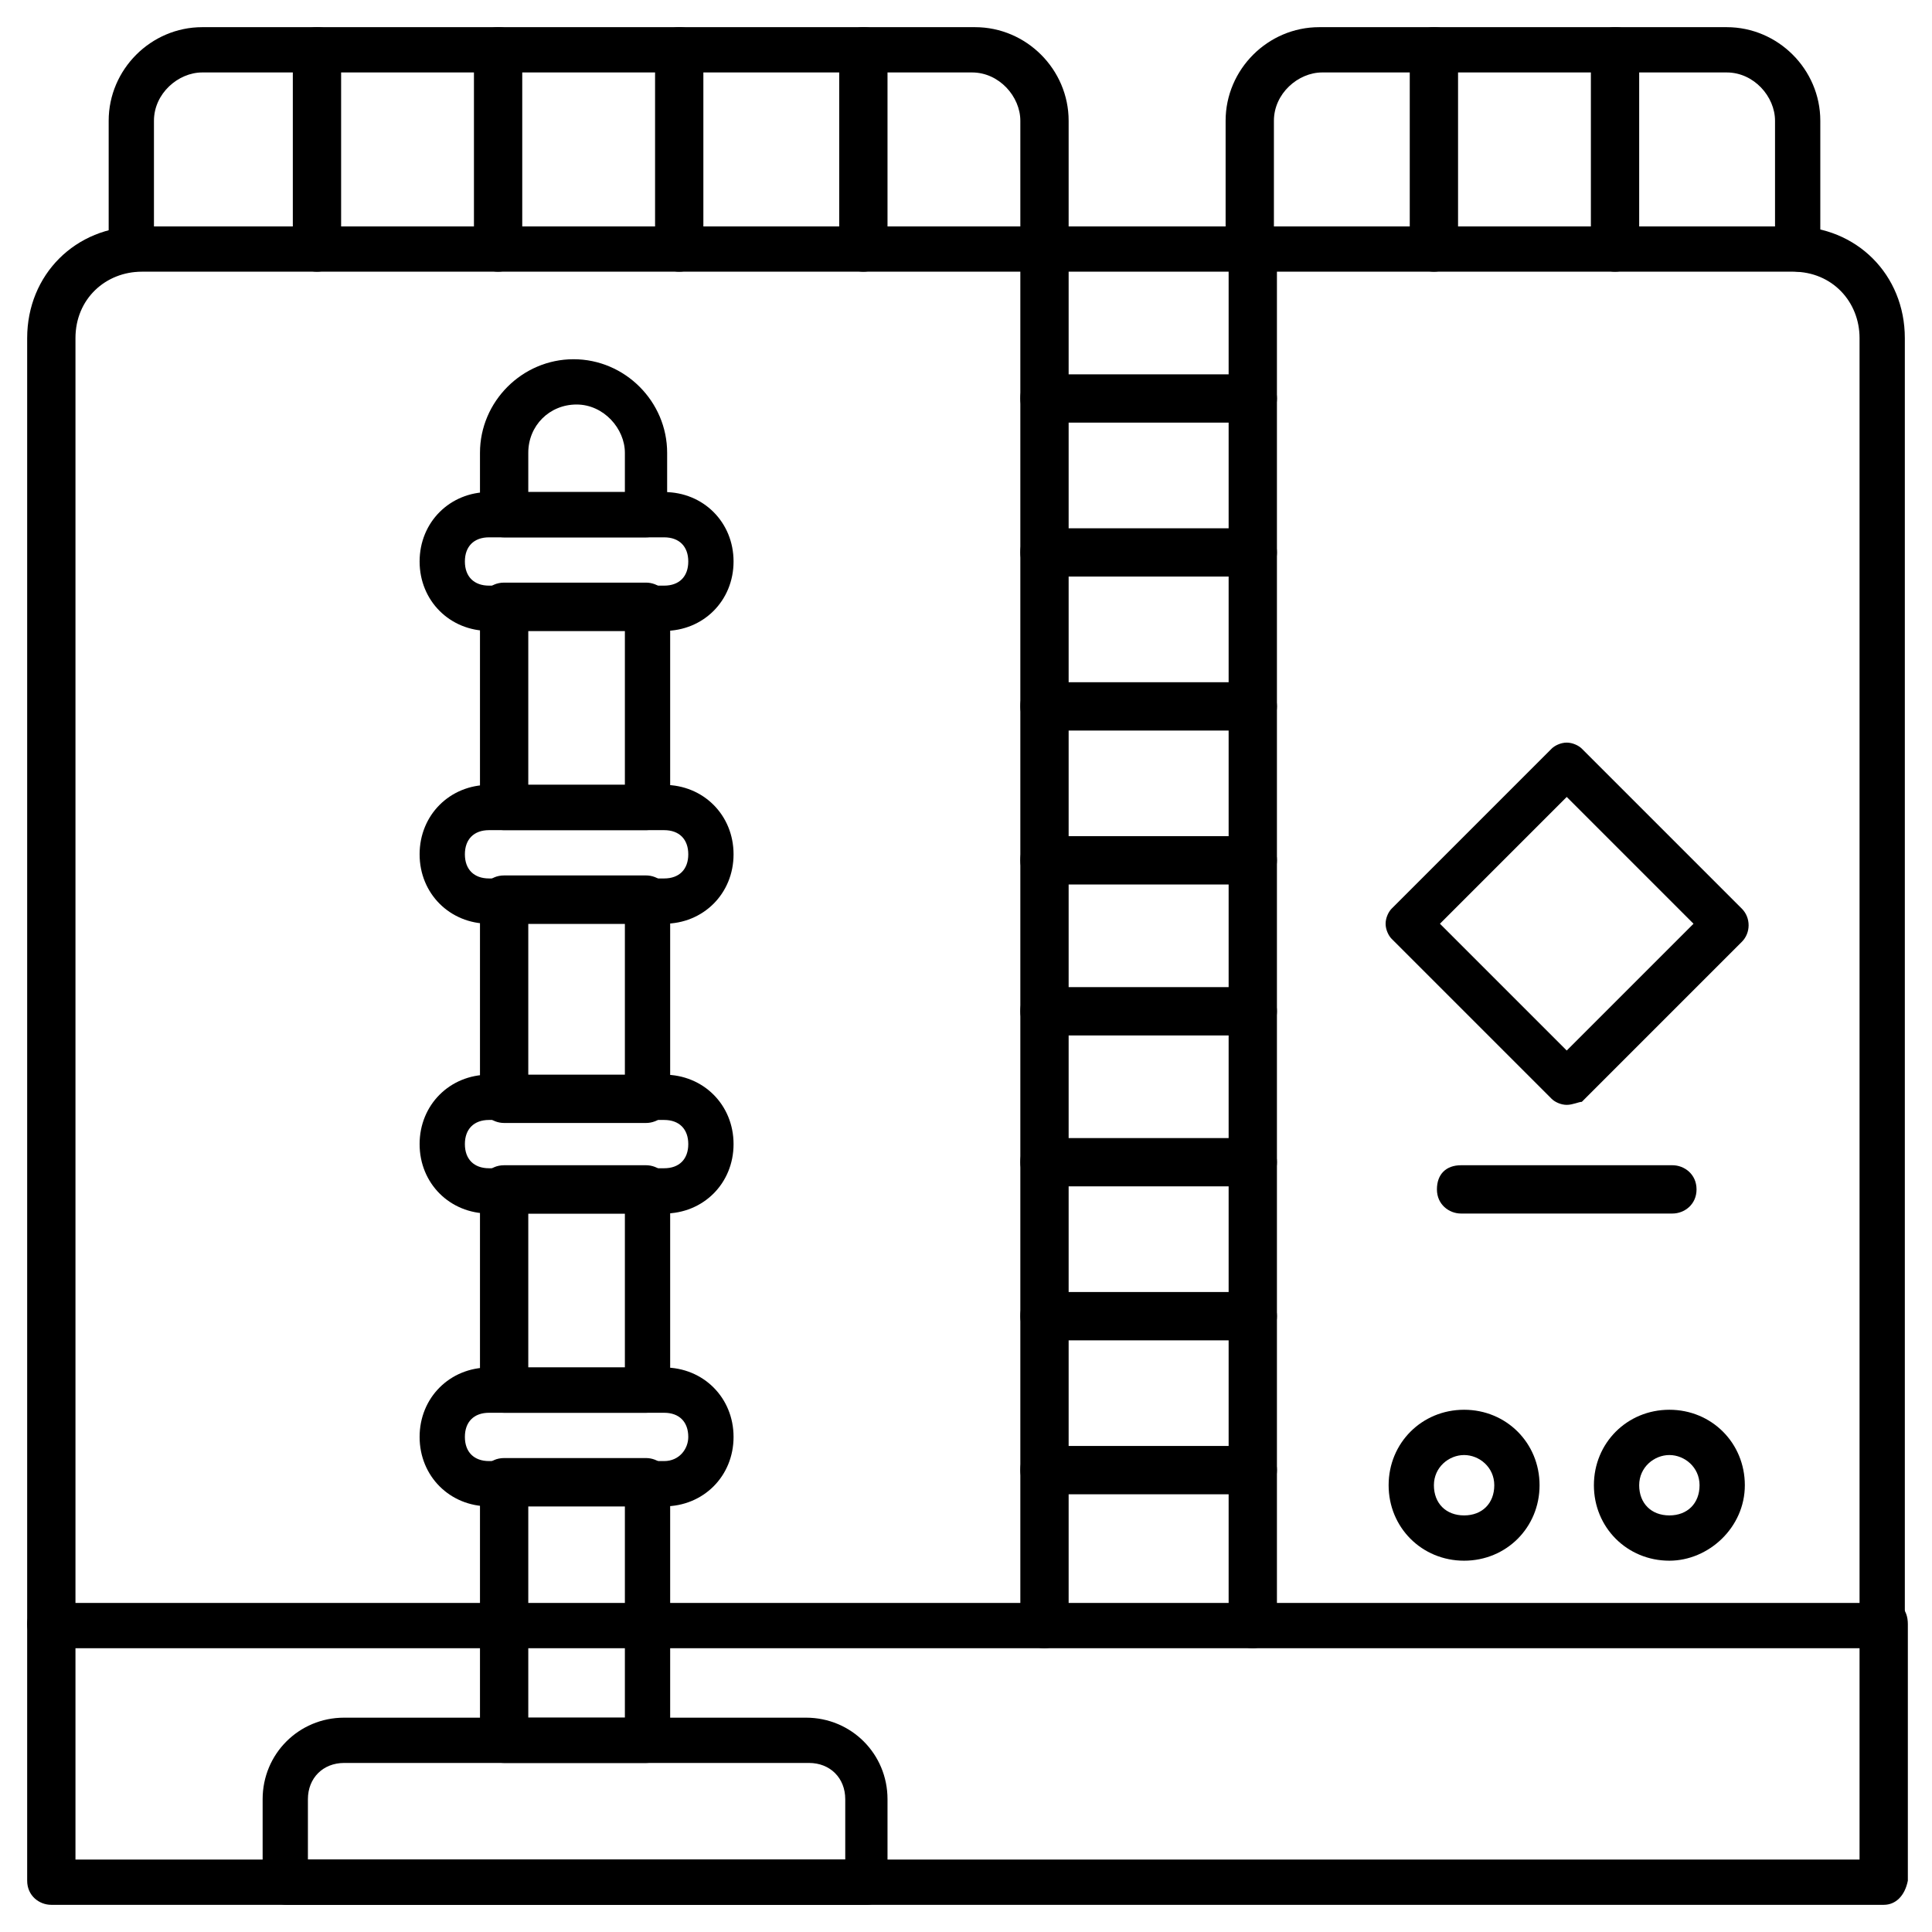 <svg xmlns="http://www.w3.org/2000/svg" id="Layer_1" height="512" viewBox="0 0 64 64" width="512"><g><g><path d="m62.4 63.1h-60.7c-.4 0-.8-.3-.8-.8v-8.5c0-.4.3-.8.8-.8s.8.3.8.8v7.8h59.1v-7.8c0-.4.3-.8.8-.8s.8.3.8.8v8.5c-.1.5-.4.8-.8.8z"></path></g><g><g><g><path d="m34.6 9c-.4 0-.8-.3-.8-.8v-4.2c0-.8-.7-1.6-1.6-1.6h-25.5c-.8 0-1.6.7-1.6 1.6v4.3c0 .4-.3.7-.7.7s-.8-.3-.8-.8v-4.2c0-1.7 1.4-3.1 3.1-3.1h25.6c1.7 0 3.1 1.4 3.1 3.1v4.3c0 .4-.4.7-.8.7z"></path></g><g><path d="m59.6 9c-.4 0-.8-.3-.8-.8v-4.2c0-.8-.7-1.6-1.6-1.6h-13.4c-.8 0-1.6.7-1.6 1.6v4.3c0 .4-.3.8-.8.8s-.8-.3-.8-.8v-4.3c0-1.7 1.4-3.1 3.1-3.1h13.5c1.7 0 3.1 1.4 3.1 3.1v4.3c.1.4-.2.7-.7.7z"></path></g></g><g><path d="m10.5 9c-.4 0-.8-.3-.8-.8v-6.5c0-.4.3-.8.8-.8s.8.3.8.8v6.5c-.1.5-.4.8-.8.8z"></path></g><g><path d="m16.5 9c-.4 0-.8-.3-.8-.8v-6.5c0-.4.3-.8.8-.8s.8.3.8.8v6.5c-.1.5-.4.8-.8.8z"></path></g><g><path d="m22.5 9c-.4 0-.8-.3-.8-.8v-6.5c0-.4.3-.8.8-.8s.8.3.8.8v6.5c-.1.5-.4.8-.8.8z"></path></g><g><path d="m28.6 9c-.4 0-.8-.3-.8-.8v-6.5c0-.4.3-.8.8-.8s.8.3.8.8v6.5c0 .5-.4.8-.8.8z"></path></g><g><path d="m47.5 9c-.4 0-.8-.3-.8-.8v-6.5c0-.4.3-.8.8-.8s.8.3.8.8v6.5c0 .5-.4.8-.8.8z"></path></g><g><path d="m53.5 9c-.4 0-.8-.3-.8-.8v-6.5c0-.4.3-.8.8-.8s.8.3.8.8v6.5c0 .5-.4.8-.8.8z"></path></g></g><g><path d="m62.4 54.6h-60.7c-.4 0-.8-.3-.8-.8v-42.6c0-2.1 1.6-3.7 3.7-3.7h54.8c2.1 0 3.7 1.6 3.7 3.7v42.7c0 .3-.3.7-.7.7zm-59.9-1.5h59.1v-41.9c0-1.2-.9-2.2-2.2-2.2h-54.7c-1.2 0-2.2.9-2.2 2.2z"></path></g><g><g><path d="m34.6 54.6c-.4 0-.8-.3-.8-.8v-45.6c0-.4.3-.8.8-.8s.8.3.8.8v45.6c0 .4-.4.8-.8.8z"></path></g><g><path d="m41.5 54.6c-.4 0-.8-.3-.8-.8v-45.6c0-.4.3-.8.8-.8s.8.3.8.8v45.6c0 .4-.4.8-.8.8z"></path></g></g><g><g><path d="m41.5 14h-6.9c-.4 0-.8-.3-.8-.8s.3-.8.8-.8h6.9c.4 0 .8.3.8.8s-.4.8-.8.8z"></path></g><g><path d="m41.5 19.1h-6.9c-.4 0-.8-.3-.8-.8s.3-.8.8-.8h6.9c.4 0 .8.3.8.8s-.4.8-.8.8z"></path></g><g><path d="m41.5 24.2h-6.9c-.4 0-.8-.3-.8-.8s.3-.8.8-.8h6.9c.4 0 .8.3.8.8s-.4.8-.8.8z"></path></g><g><path d="m41.5 29.3h-6.9c-.4 0-.8-.3-.8-.8s.3-.8.8-.8h6.9c.4 0 .8.3.8.8s-.4.8-.8.8z"></path></g><g><path d="m41.5 34.3h-6.9c-.4 0-.8-.3-.8-.8s.3-.8.8-.8h6.9c.4 0 .8.3.8.8s-.4.8-.8.8z"></path></g><g><path d="m41.5 39.3h-6.9c-.4 0-.8-.3-.8-.8s.3-.8.8-.8h6.9c.4 0 .8.3.8.8s-.4.8-.8.8z"></path></g><g><path d="m41.5 44.4h-6.9c-.4 0-.8-.3-.8-.8s.3-.8.8-.8h6.9c.4 0 .8.3.8.8s-.4.8-.8.8z"></path></g><g><path d="m41.5 49.5h-6.9c-.4 0-.8-.3-.8-.8s.3-.8.8-.8h6.9c.4 0 .8.3.8.8s-.4.8-.8.8z"></path></g></g><g><path d="m21.4 17.8h-4.7c-.4 0-.8-.3-.8-.8v-2c0-1.7 1.4-3.1 3.1-3.1s3.1 1.4 3.1 3.1v2c.1.5-.3.8-.7.8zm-3.9-1.5h3.2v-1.3c0-.8-.7-1.6-1.6-1.6s-1.6.7-1.6 1.6z"></path></g><g><path d="m21.4 27.5h-4.7c-.4 0-.8-.3-.8-.8v-6.6c0-.4.3-.8.8-.8h4.7c.4 0 .8.3.8.8v6.6c0 .5-.4.8-.8.8zm-3.9-1.5h3.2v-5.1h-3.2z"></path></g><g><path d="m21.4 37.2h-4.7c-.4 0-.8-.3-.8-.8v-6.6c0-.4.3-.8.8-.8h4.7c.4 0 .8.3.8.8v6.6c0 .5-.4.8-.8.8zm-3.9-1.5h3.2v-5.1h-3.2z"></path></g><g><path d="m21.4 46.8h-4.7c-.4 0-.8-.3-.8-.8v-6.6c0-.4.3-.8.8-.8h4.7c.4 0 .8.3.8.8v6.6c0 .5-.4.8-.8.8zm-3.9-1.5h3.2v-5.1h-3.2z"></path></g><g><path d="m21.4 58.4h-4.7c-.4 0-.8-.3-.8-.8v-8.5c0-.4.3-.8.8-.8h4.7c.4 0 .8.3.8.8v8.5c0 .5-.4.8-.8.8zm-3.9-1.5h3.2v-7h-3.2z"></path></g><g><path d="m28.7 63.1h-19.2c-.4 0-.8-.3-.8-.8v-2.7c0-1.5 1.2-2.7 2.7-2.7h15.3c1.5 0 2.7 1.2 2.7 2.7v2.7c.1.5-.3.8-.7.8zm-18.4-1.5h17.7v-2c0-.7-.5-1.2-1.2-1.2h-15.4c-.7 0-1.2.5-1.2 1.2v2z"></path></g><g><g><path d="m22 20.9h-5.8c-1.3 0-2.3-1-2.3-2.3s1-2.3 2.3-2.3h5.8c1.3 0 2.3 1 2.3 2.3s-1 2.3-2.3 2.3zm-5.8-3.1c-.5 0-.8.3-.8.8s.3.8.8.8h5.8c.5 0 .8-.3.8-.8s-.3-.8-.8-.8z"></path></g><g><path d="m22 30.6h-5.8c-1.3 0-2.3-1-2.3-2.3s1-2.3 2.3-2.3h5.8c1.3 0 2.3 1 2.3 2.3s-1 2.3-2.3 2.3zm-5.8-3.1c-.5 0-.8.3-.8.8s.3.8.8.8h5.8c.5 0 .8-.3.8-.8s-.3-.8-.8-.8z"></path></g><g><path d="m22 40.2h-5.8c-1.3 0-2.3-1-2.3-2.3s1-2.3 2.3-2.3h5.8c1.3 0 2.3 1 2.3 2.3s-1 2.3-2.3 2.3zm-5.8-3.1c-.5 0-.8.3-.8.8s.3.8.8.8h5.8c.5 0 .8-.3.8-.8s-.3-.8-.8-.8z"></path></g><g><path d="m22 49.9h-5.8c-1.3 0-2.3-1-2.3-2.3s1-2.3 2.3-2.3h5.8c1.3 0 2.3 1 2.3 2.3s-1 2.3-2.3 2.3zm-5.8-3.1c-.5 0-.8.3-.8.8s.3.8.8.8h5.8c.5 0 .8-.4.8-.8 0-.5-.3-.8-.8-.8z"></path></g></g><g><path d="m51.9 36.6c-.2 0-.4-.1-.5-.2l-5.3-5.3c-.1-.1-.2-.3-.2-.5s.1-.4.2-.5l5.3-5.3c.1-.1.3-.2.5-.2.2 0 .4.1.5.2l5.3 5.3c.3.3.3.8 0 1.1l-5.3 5.3c-.1 0-.3.1-.5.1zm-4.2-6 4.2 4.2 4.2-4.2-4.2-4.2z"></path></g><g><path d="m55.4 40.2h-7c-.4 0-.8-.3-.8-.8s.3-.8.8-.8h7c.4 0 .8.3.8.8s-.4.8-.8.8z"></path></g><g><g><path d="m48.5 51.7c-1.4 0-2.5-1.1-2.5-2.5s1.1-2.5 2.5-2.5 2.5 1.1 2.5 2.5-1.1 2.5-2.5 2.5zm0-3.5c-.5 0-1 .4-1 1s.4 1 1 1 1-.4 1-1-.5-1-1-1z"></path></g><g><path d="m55.3 51.7c-1.4 0-2.5-1.1-2.5-2.5s1.1-2.5 2.5-2.5 2.5 1.1 2.5 2.5-1.2 2.5-2.5 2.5zm0-3.5c-.5 0-1 .4-1 1s.4 1 1 1 1-.4 1-1-.5-1-1-1z"></path></g></g></g></svg>